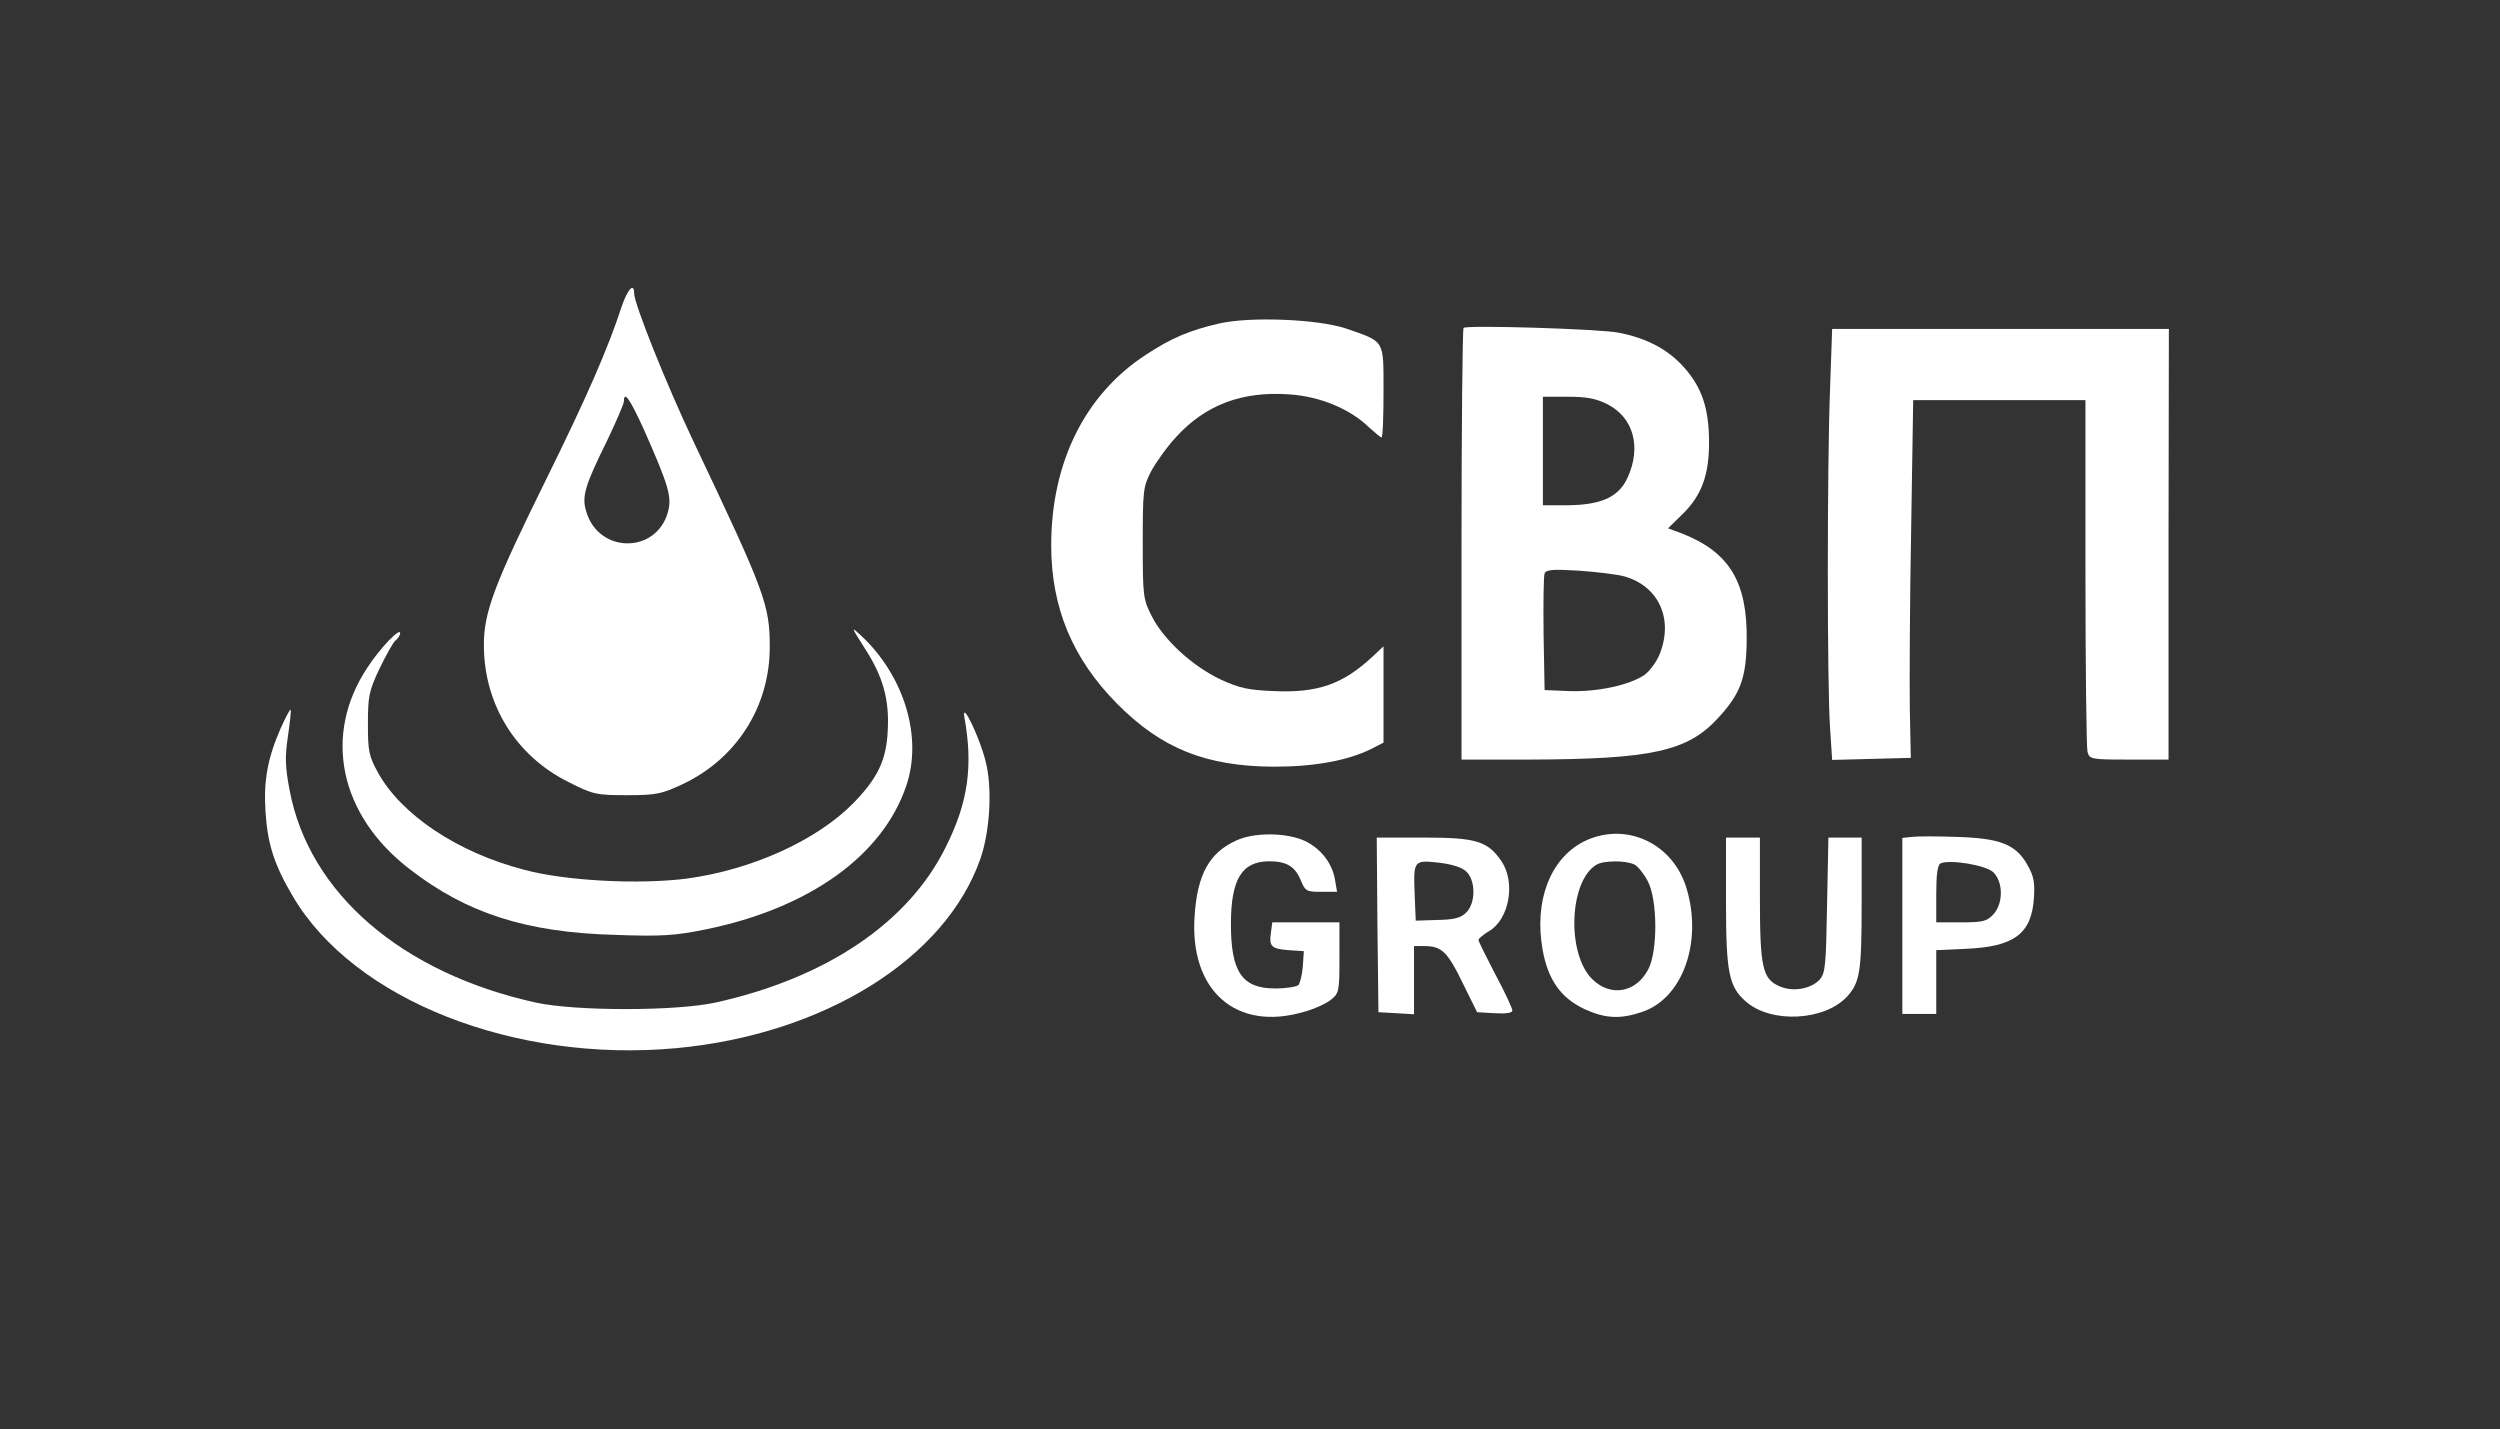 <?xml version="1.0" encoding="UTF-8"?> <svg xmlns="http://www.w3.org/2000/svg" width="983" height="562" viewBox="0 0 983 562" fill="none"><rect x="0" y="0" width="983" height="562" fill="#333333" stroke="none"/><path d="M244.533 120.266C239.067 137.066 230.667 156.266 214.667 188.666C194.4 229.733 190.133 240.8 190.267 254C190.4 277.2 202.933 297.333 223.733 307.6C233.2 312.4 234.533 312.667 246.533 312.667C258.133 312.667 260.267 312.133 268.267 308.4C289.6 298.4 302.667 277.867 302.667 254.4C302.667 237.867 300.933 233.066 272.8 173.866C261.867 150.8 249.333 119.333 249.333 115.333C249.333 110.933 246.8 113.733 244.533 120.266ZM253.2 168.933C262.8 190.666 264.267 195.333 262.667 201.2C258.267 217.733 235.467 217.866 230.533 201.2C228.667 195.2 229.867 191.2 238.933 172.8C242.4 165.466 245.333 158.8 245.333 157.733C245.333 153.466 247.733 156.933 253.2 168.933Z" fill="white"></path><path d="M479.333 127.2C467.733 129.866 460.533 132.933 450.4 139.6C426.533 155.2 413.333 182 413.333 214.4C413.333 238.933 421.733 259.066 439.333 276.8C456.8 294.4 474.266 301.333 500.933 301.466C516.8 301.466 529.866 299.066 539.066 294.533L544 292V273.066V254.133L539.733 258.133C528 269.066 518.133 272.533 500.8 271.733C490.8 271.333 487.2 270.533 480 267.2C468.933 262 457.6 251.6 452.933 242.4C449.466 235.6 449.333 234.533 449.333 213.6C449.333 193.2 449.466 191.466 452.533 185.466C454.4 182 458.8 175.733 462.533 171.733C474 159.2 488.4 153.733 506.933 155.066C518.933 155.866 530.666 160.666 538.266 168C540.666 170.133 542.8 172 543.2 172C543.733 172 544 163.866 544 154C544 133.333 544.666 134.533 529.333 129.2C518.266 125.466 491.6 124.4 479.333 127.2Z" fill="white"></path><path d="M575.467 128.933C575.067 129.466 574.667 167.733 574.667 214.266V298.667H601.067C649.6 298.533 663.6 295.467 675.733 282.133C684.4 272.667 686.667 266.533 686.8 251.6C687.067 228.8 680 217.2 661.6 209.866L655.867 207.733L661.867 201.866C669.067 194.666 672 186.8 672 174C672 160.666 669.2 152.266 662 144.266C655.733 137.333 647.467 132.933 636.4 130.8C628.933 129.333 576.667 127.733 575.467 128.933ZM632 158.933C642.267 164.133 645.467 175.733 640 187.733C636.533 195.466 629.6 198.533 616.4 198.666H606.667V177.333V156H616.4C623.867 156 627.467 156.666 632 158.933ZM638.8 226.667C652.267 230.533 658.133 243.467 652.533 257.333C651.333 260.267 648.667 263.867 646.667 265.333C640.933 269.333 628.133 272.133 617.067 271.733L607.333 271.333L606.933 249.333C606.8 237.333 606.933 226.533 607.333 225.467C608 224 610.4 223.733 621.067 224.4C628.133 224.933 636.133 225.867 638.8 226.667Z" fill="white"></path><path d="M719.6 152.266C718.4 182 718.4 270.666 719.6 286.533L720.4 298.8L735.867 298.4L751.334 298L750.934 278.666C750.8 268 750.934 236.4 751.467 208.266L752.267 157.333H786.134H820V224.933C820 262.266 820.4 294 820.8 295.6C821.6 298.533 822.134 298.666 837.2 298.666H852.667V214L852.8 129.333H786.534H720.4L719.6 152.266Z" fill="white"></path><path d="M339.866 254.667C347.2 265.867 349.733 275.067 349.066 287.2C348.533 298.8 345.2 305.867 335.6 315.733C321.2 330.4 295.733 342 270 345.467C251.333 347.867 222.4 346.4 206.133 342C179.866 335.2 157.866 320.4 148.666 303.867C145.066 297.333 144.666 295.467 144.666 284.667C144.666 273.867 145.066 271.733 149.2 262.933C151.733 257.733 154.533 252.667 155.466 251.867C156.533 251.067 157.333 249.733 157.333 248.933C157.333 246.667 149.466 254.8 144.533 262.4C126.8 288.933 133.466 320.533 161.066 341.733C183.6 359.2 207.066 366.667 242 367.6C260.266 368.267 265.466 367.867 277.333 365.467C318.133 357.2 347.2 336.4 356.4 308.8C362.8 289.867 355.6 265.867 338.666 250C334.533 246.133 334.533 246.267 339.866 254.667Z" fill="white"></path><path d="M110.4 286.266C105.2 298.133 103.6 307.066 104.4 319.2C105.2 332 107.867 340.133 115.2 352.533C139.2 393.2 202.267 418 266 412.133C324.133 406.666 371.733 376.933 385.467 337.733C389.333 326.666 390.267 309.466 387.467 299.066C385.067 289.6 378 275.066 379.2 282C382.667 301.2 380.667 315.466 372 332.8C357.333 362.8 324.8 384.666 281.067 394.266C265.467 397.6 226.533 397.6 210.933 394.266C158 382.666 121.467 351.2 113.867 310.666C112.133 301.6 112 297.733 113.2 289.6C114 284.133 114.533 279.333 114.267 279.066C114 278.8 112.267 282.133 110.4 286.266Z" fill="white"></path><path d="M486 330.533C475.467 335.333 470.8 343.866 469.733 360C467.6 389.466 486 405.733 512.667 397.866C516.667 396.8 521.333 394.666 523.2 393.2C526.533 390.533 526.667 389.866 526.667 376.533V362.666H513.467H500.267L499.733 366.666C498.933 372.133 499.867 373.066 506.667 373.6L512.667 374L512.267 380C512 383.333 511.2 386.533 510.533 387.333C509.733 388 505.733 388.666 501.467 388.666C488.4 388.666 484 382.266 484 363.333C484 345.733 488.267 338.666 499.067 338.666C505.867 338.666 509.2 340.666 511.467 346.133C513.2 350.4 513.733 350.666 519.467 350.666H525.733L524.933 346C523.867 339.333 519.2 333.466 512.8 330.533C505.6 327.333 493.067 327.2 486 330.533Z" fill="white"></path><path d="M622.667 330.933C609.467 337.733 603.2 354.267 606.533 373.333C608.667 385.333 613.733 392.4 623.067 396.8C631.2 400.533 637.2 400.8 645.733 397.867C661.6 392.533 669.467 370.533 663.2 349.467C657.867 331.333 638.933 322.8 622.667 330.933ZM642.8 340C644.133 340.8 646.533 343.733 648 346.667C651.733 354 651.867 373.867 648.133 381.067C643.333 390.4 633.2 392.133 626 384.933C615.867 374.8 617.067 346.267 627.733 340C630.667 338.267 639.467 338.267 642.8 340Z" fill="white"></path><path d="M751.733 329.067L748 329.467V364.133V398.667H754.667H761.333V386.133V373.6L773.067 373.067C791.867 372.267 798.8 367.2 799.733 353.2C800.133 347.067 799.733 344.533 797.2 340.133C792.667 332 786.533 329.6 769.333 329.067C761.6 328.8 753.733 328.8 751.733 329.067ZM783.733 342.933C787.733 346.8 787.733 355.333 783.733 359.6C781.2 362.267 779.6 362.667 771.067 362.667H761.333V351.467C761.333 343.733 761.867 340 763.067 339.467C766.667 337.867 780.667 340.133 783.733 342.933Z" fill="white"></path><path d="M541.6 363.6L542 398L549.066 398.4L556 398.8V385.466V372H560.133C566.8 372 569.2 374.266 575.066 386.4L580.8 398L587.733 398.4C592.266 398.666 594.666 398.266 594.666 397.333C594.666 396.533 591.733 390.133 588 383.2C584.4 376.266 581.333 370.133 581.333 369.6C581.333 369.066 583.2 367.466 585.466 366.133C593.466 361.466 596 346.933 590.4 338.666C584.933 330.666 580.4 329.333 559.6 329.333H541.333L541.6 363.6ZM576.666 342.8C580.266 346.4 580.266 355.066 576.533 358.8C574.4 360.933 571.866 361.6 565.2 361.733L556.666 362L556.266 352.133C555.733 338.266 555.733 338.133 565.733 339.2C571.2 339.866 574.933 341.066 576.666 342.8Z" fill="white"></path><path d="M678.667 354.933C678.667 382.533 679.867 388 686.4 393.733C696.267 402.533 717.333 401.467 726.267 391.867C731.333 386.267 732 382.133 732 355.2V329.333H725.467H718.933L718.4 355.867C718 379.6 717.733 382.667 715.467 385.2C712.133 388.8 705.067 390.133 699.867 387.867C693.067 385.067 692 380.533 692 353.333V329.333H685.333H678.667V354.933Z" fill="white"></path></svg> 